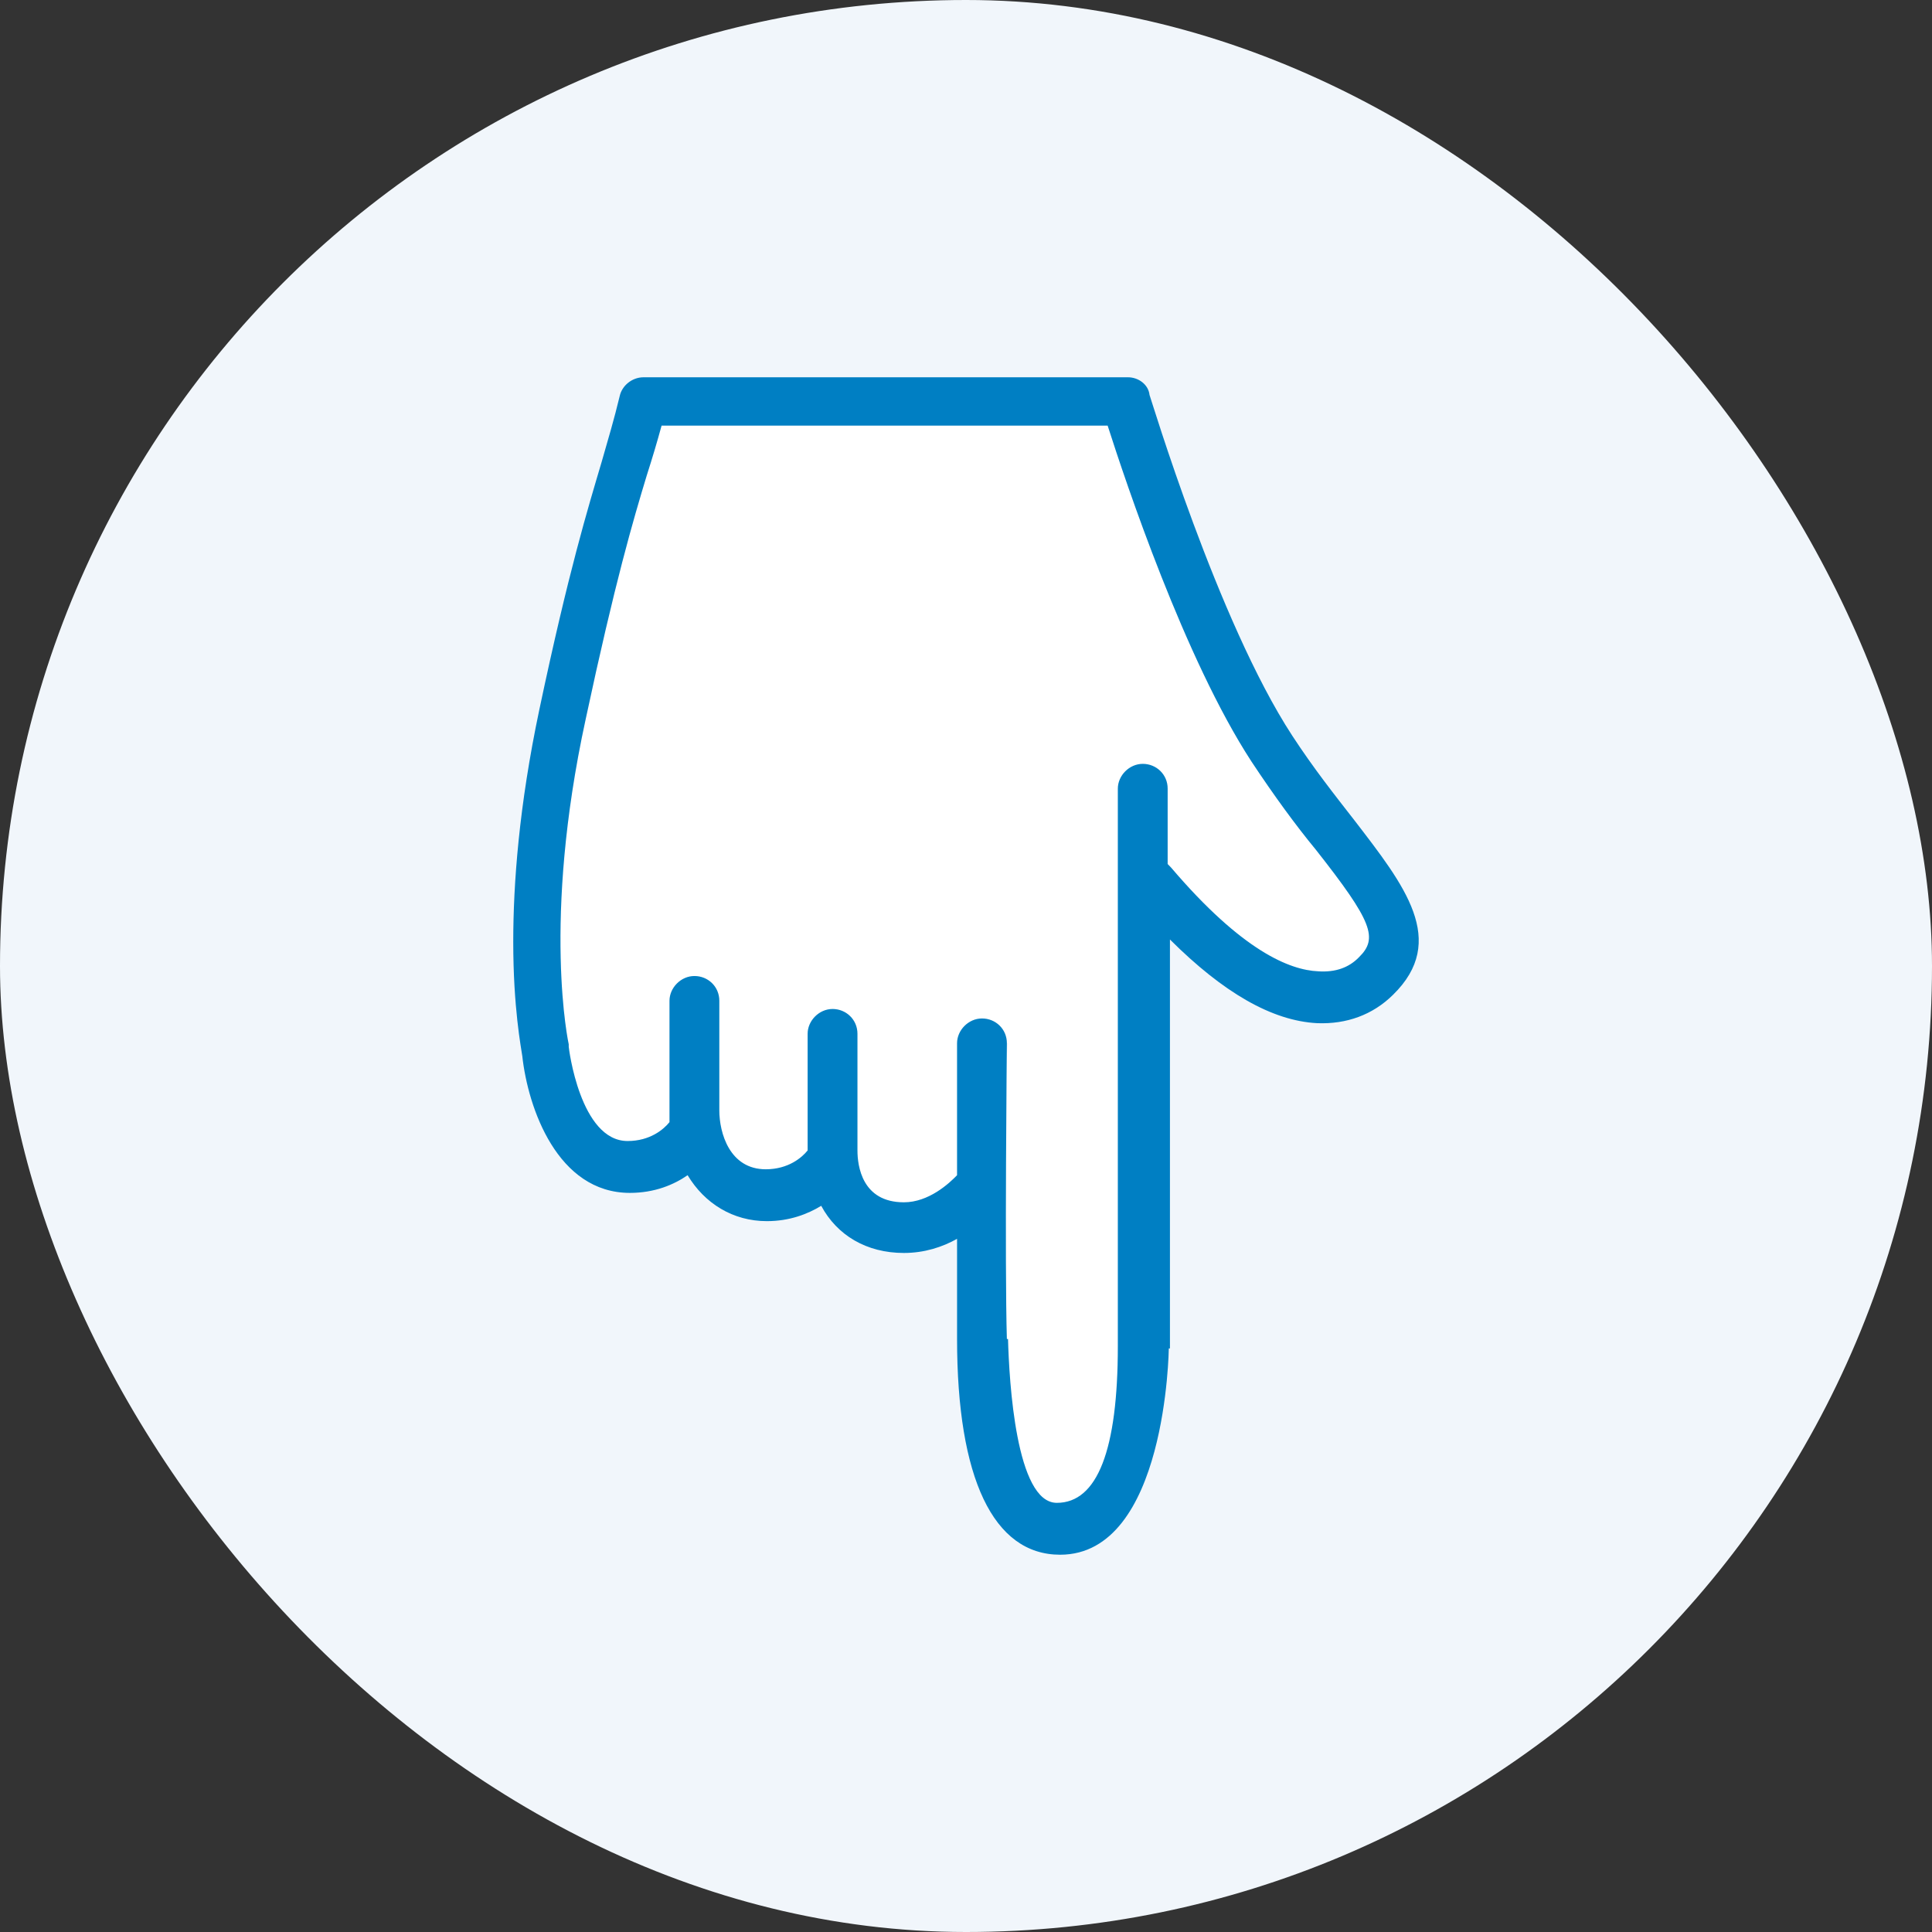 <svg width="32" height="32" viewBox="0 0 32 32" fill="none" xmlns="http://www.w3.org/2000/svg">
<rect x="0" y="0" width="32" height="32" fill="#333333" stroke="none"/>
<rect width="32" height="32" rx="16" fill="#F1F6FB"/>
<path d="M16.678 17.278C16.678 17.044 16.491 16.868 16.266 16.868C16.041 16.868 15.853 17.063 15.853 17.278V19.464C15.722 19.601 15.384 19.913 14.972 19.913C14.278 19.913 14.203 19.308 14.203 19.054V17.122C14.203 16.887 14.015 16.712 13.79 16.712C13.565 16.712 13.378 16.907 13.378 17.122V19.054C13.284 19.172 13.059 19.367 12.684 19.367C12.084 19.367 11.915 18.762 11.915 18.391V16.575C11.915 16.341 11.727 16.165 11.502 16.165C11.277 16.165 11.09 16.36 11.09 16.575V18.586C10.996 18.703 10.771 18.898 10.396 18.898C9.608 18.898 9.421 17.356 9.421 17.337V17.297C9.421 17.297 8.971 15.267 9.702 11.91C10.19 9.626 10.49 8.611 10.715 7.869C10.809 7.576 10.884 7.322 10.959 7.049H18.347C18.647 7.986 19.622 10.914 20.729 12.612C21.104 13.178 21.46 13.666 21.798 14.076C22.735 15.267 22.829 15.54 22.51 15.853C22.342 16.029 22.117 16.107 21.835 16.087C21.366 16.068 20.579 15.755 19.397 14.369C19.397 14.369 19.36 14.33 19.341 14.311V13.061C19.341 12.827 19.154 12.651 18.929 12.651C18.704 12.651 18.516 12.847 18.516 13.061V22.295C18.516 24.013 18.178 24.989 17.503 24.891C15.834 24.657 16.697 17.278 16.697 17.278H16.678Z" fill="white"/>
<path d="M19.378 22.334V15.561C20.259 16.439 21.066 16.908 21.816 16.947C22.303 16.966 22.735 16.81 23.072 16.478C23.991 15.58 23.26 14.663 22.435 13.589C22.116 13.179 21.759 12.73 21.403 12.184C20.166 10.29 19.059 6.581 19.04 6.542C19.021 6.366 18.853 6.249 18.684 6.249H10.658C10.47 6.249 10.302 6.386 10.264 6.561C10.17 6.952 10.076 7.264 9.964 7.655C9.739 8.416 9.42 9.45 8.933 11.754C8.595 13.355 8.501 14.643 8.501 15.6C8.501 16.693 8.632 17.357 8.651 17.493C8.745 18.352 9.233 19.758 10.433 19.758C10.845 19.758 11.164 19.621 11.389 19.465C11.67 19.933 12.139 20.226 12.702 20.226C13.077 20.226 13.377 20.109 13.602 19.972C13.864 20.46 14.352 20.753 14.971 20.753C15.309 20.753 15.608 20.656 15.852 20.519V22.178C15.852 24.482 16.452 25.751 17.559 25.751C19.322 25.751 19.359 22.334 19.359 22.334H19.378ZM16.677 22.178C16.64 20.948 16.677 17.279 16.677 17.279C16.677 17.044 16.49 16.869 16.265 16.869C16.04 16.869 15.852 17.064 15.852 17.279V19.465C15.721 19.602 15.383 19.914 14.971 19.914C14.277 19.914 14.202 19.309 14.202 19.055V17.122C14.202 16.888 14.014 16.712 13.79 16.712C13.565 16.712 13.377 16.908 13.377 17.122V19.055C13.283 19.172 13.058 19.367 12.683 19.367C12.083 19.367 11.914 18.762 11.914 18.391V16.576C11.914 16.341 11.727 16.166 11.502 16.166C11.277 16.166 11.089 16.361 11.089 16.576V18.586C10.995 18.703 10.77 18.899 10.395 18.899C9.608 18.899 9.42 17.357 9.42 17.337V17.298C9.42 17.298 8.97 15.268 9.701 11.91C10.189 9.626 10.489 8.611 10.714 7.869C10.808 7.576 10.883 7.323 10.958 7.049H18.346C18.646 7.986 19.622 10.915 20.728 12.613C21.103 13.179 21.459 13.667 21.797 14.077C22.735 15.268 22.828 15.541 22.51 15.854C22.341 16.029 22.116 16.107 21.834 16.088C21.366 16.068 20.578 15.756 19.397 14.37C19.397 14.37 19.359 14.331 19.34 14.311V13.062C19.34 12.828 19.153 12.652 18.928 12.652C18.703 12.652 18.515 12.847 18.515 13.062V22.295C18.515 24.013 18.178 24.892 17.503 24.892C16.828 24.892 16.715 22.881 16.696 22.178H16.677Z" fill="#007FC3"/>
</svg>
